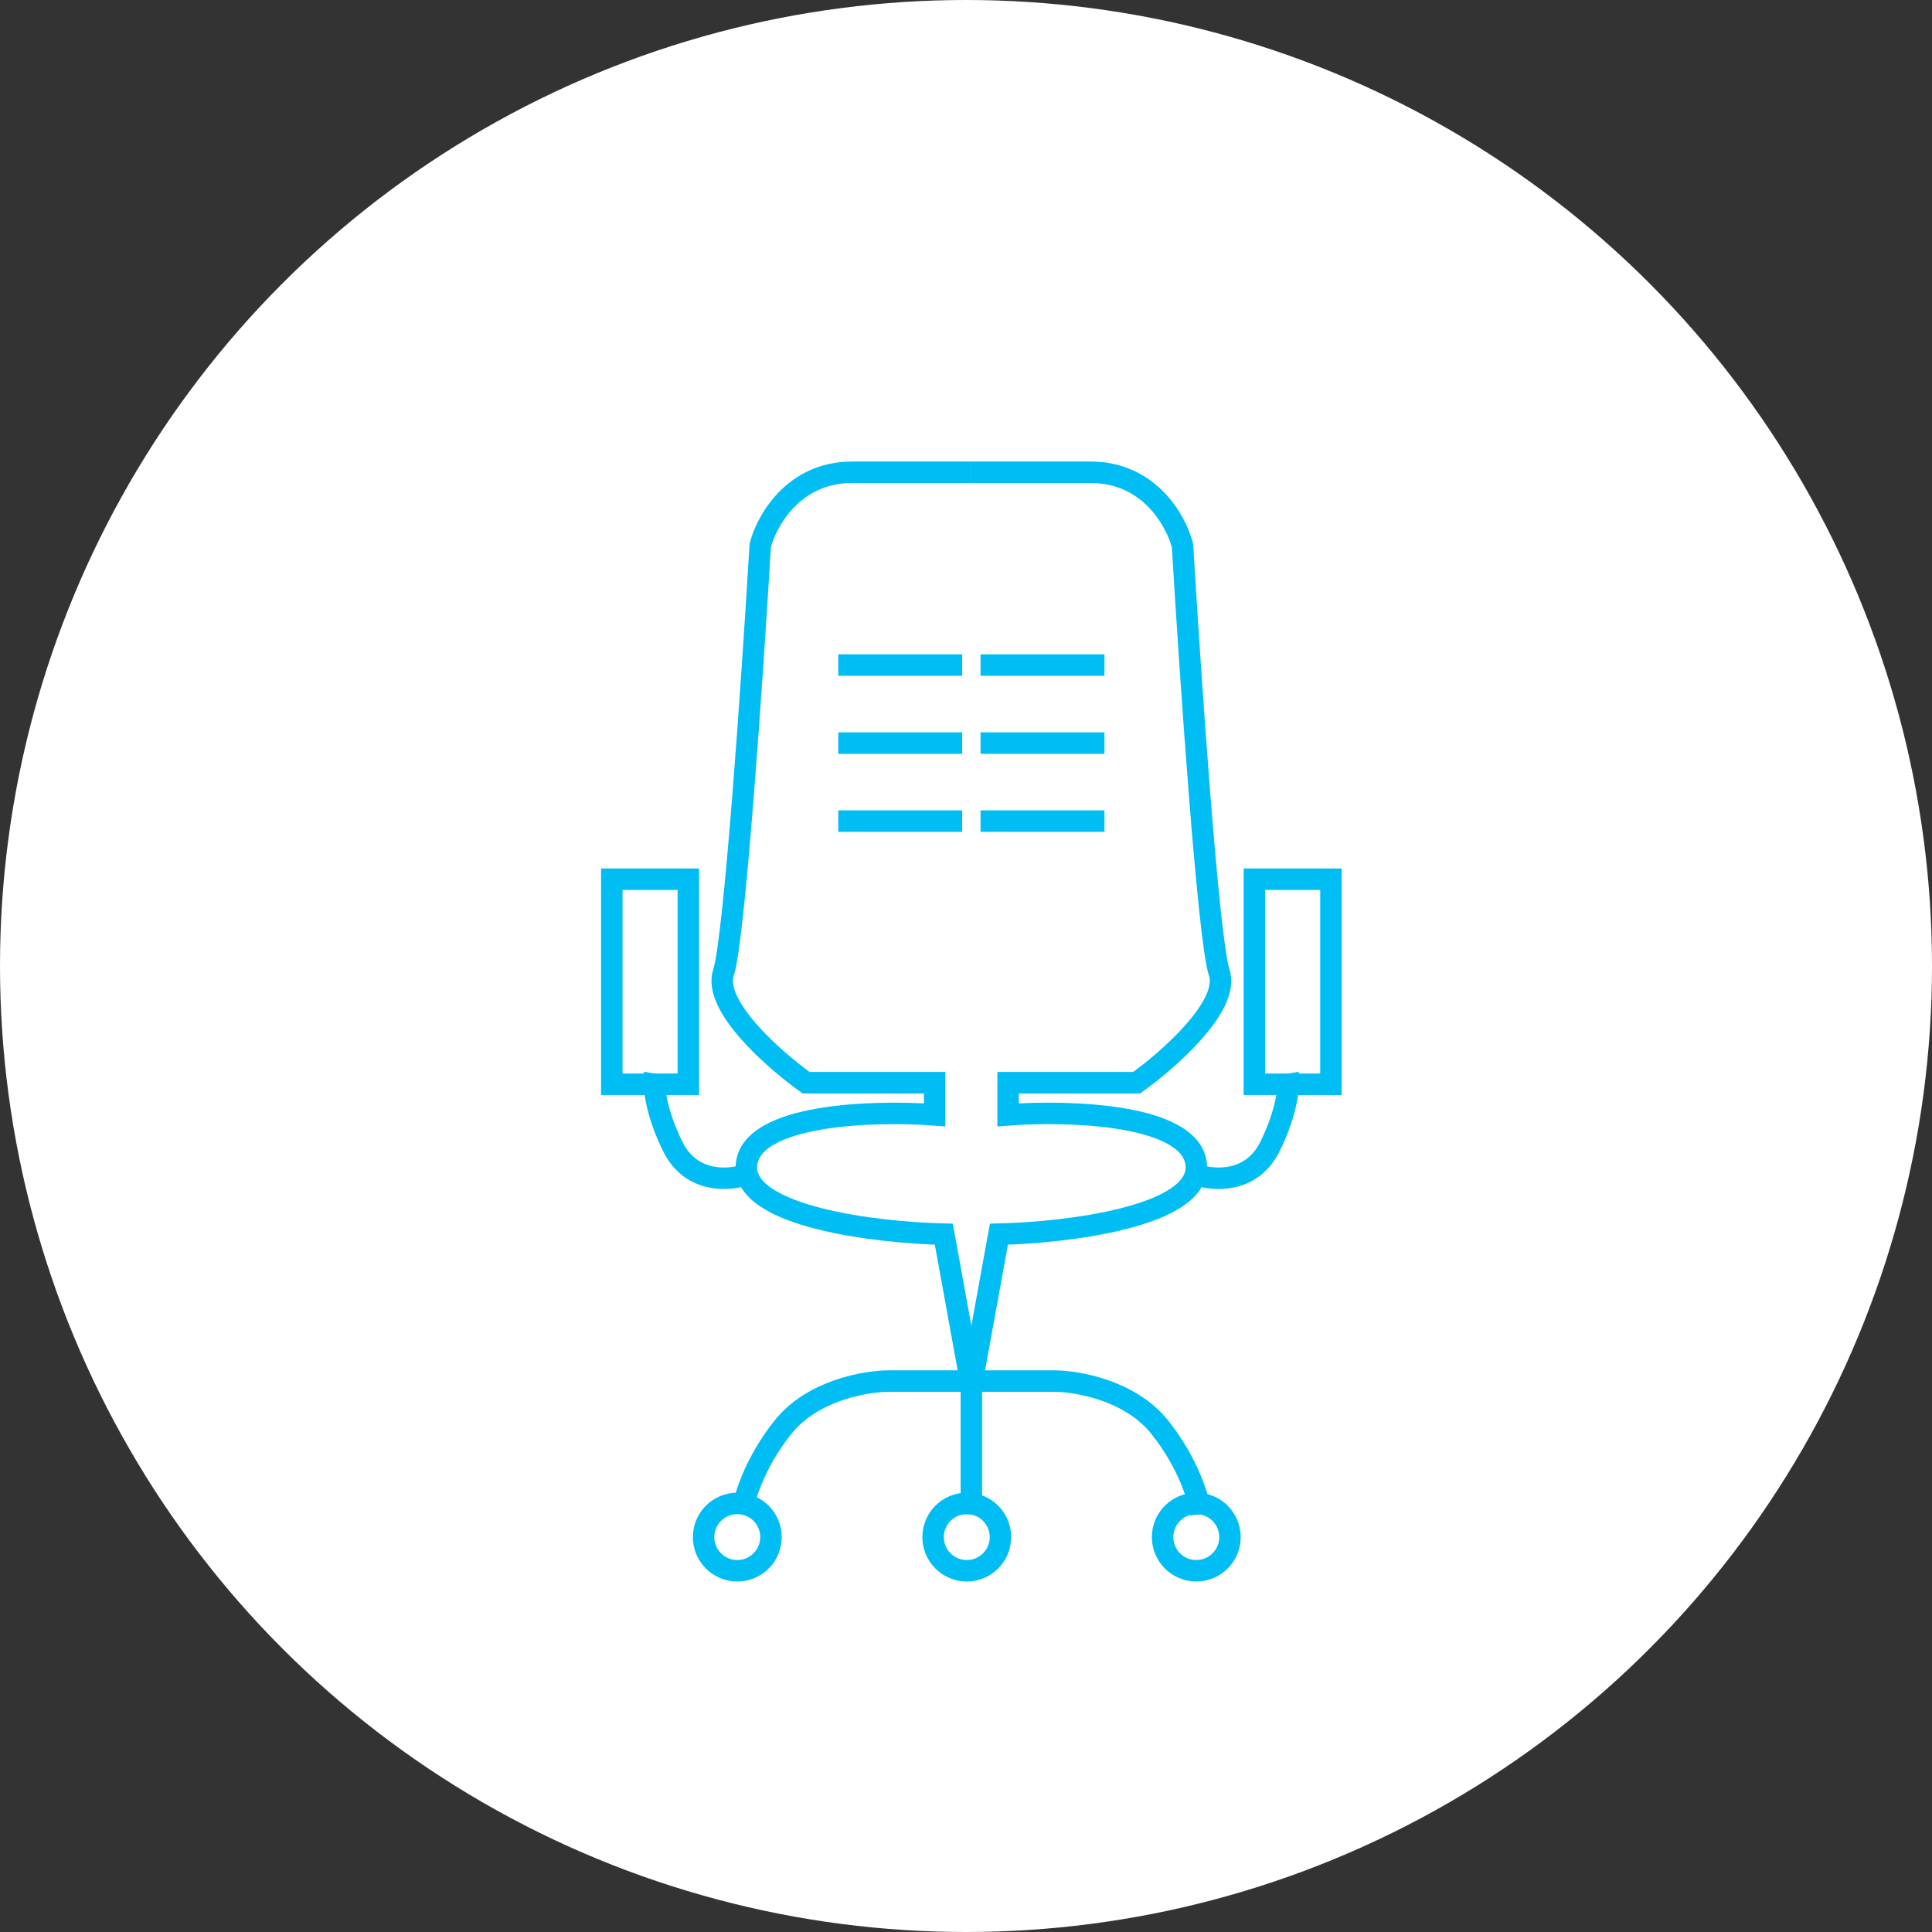 <svg width="180" height="180" viewBox="0 0 180 180" fill="none" xmlns="http://www.w3.org/2000/svg">
<rect x="0" y="0" width="180" height="180" fill="#333333" stroke="none"/>
<circle cx="90" cy="90" r="90" fill="white"/>
<path d="M90.499 129.098L87.933 114.986C81.661 114.844 69.203 113.361 69.545 108.572C69.887 103.782 81.376 103.44 87.077 103.868V100.874H75.104C72.111 98.736 66.38 93.69 67.407 90.611C68.433 87.532 70.115 62.816 70.827 50.842C71.397 48.561 73.906 44 79.38 44C84.853 44 89.073 44 90.499 44" stroke="#00BDF4" stroke-width="2"/>
<path d="M90.501 129.098L93.067 114.986C99.339 114.844 111.797 113.361 111.455 108.572C111.113 103.782 99.624 103.44 93.923 103.868V100.874H105.896C108.889 98.736 114.62 93.69 113.593 90.611C112.567 87.532 110.885 62.816 110.173 50.842C109.603 48.561 107.094 44 101.62 44C96.147 44 91.927 44 90.501 44" stroke="#00BDF4" stroke-width="2"/>
<path d="M69.546 109.427C67.978 109.997 64.414 110.283 62.703 106.862C60.993 103.441 60.85 100.875 60.993 100.02" stroke="#00BDF4" stroke-width="2"/>
<path d="M111.455 109.427C113.022 109.997 116.586 110.283 118.297 106.862C120.007 103.441 120.15 100.875 120.007 100.02" stroke="#00BDF4" stroke-width="2"/>
<rect x="57" y="81.914" width="7.132" height="19.105" stroke="#00BDF4" stroke-width="2"/>
<rect x="1" y="-1" width="7.132" height="19.105" transform="matrix(-1 0 0 1 125 82.914)" stroke="#00BDF4" stroke-width="2"/>
<path d="M90.071 128.672H82.801C80.663 128.672 75.703 129.527 72.966 132.948C70.229 136.369 69.26 139.79 69.117 141.073" stroke="#00BDF4" stroke-width="2"/>
<path d="M90.929 128.672H98.199C100.337 128.672 105.297 129.527 108.034 132.948C110.771 136.369 111.74 139.79 111.883 141.073" stroke="#00BDF4" stroke-width="2"/>
<path d="M78.1 61.961C78.442 61.961 85.939 61.961 89.645 61.961" stroke="#00BDF4" stroke-width="2"/>
<path d="M102.9 61.961C102.558 61.961 95.061 61.961 91.355 61.961" stroke="#00BDF4" stroke-width="2"/>
<path d="M78.1 69.231C78.442 69.231 85.939 69.231 89.645 69.231" stroke="#00BDF4" stroke-width="2"/>
<path d="M102.9 69.231C102.558 69.231 95.061 69.231 91.355 69.231" stroke="#00BDF4" stroke-width="2"/>
<path d="M78.1 76.5C78.442 76.5 85.939 76.5 89.645 76.5" stroke="#00BDF4" stroke-width="2"/>
<path d="M102.9 76.5C102.558 76.5 95.061 76.5 91.355 76.5" stroke="#00BDF4" stroke-width="2"/>
<path d="M90.5 128.672V141.073" stroke="#00BDF4" stroke-width="2"/>
<circle cx="68.691" cy="143.208" r="3.138" stroke="#00BDF4" stroke-width="2"/>
<circle cx="90.072" cy="143.208" r="3.138" stroke="#00BDF4" stroke-width="2"/>
<circle cx="111.455" cy="143.208" r="3.138" stroke="#00BDF4" stroke-width="2"/>
</svg>

